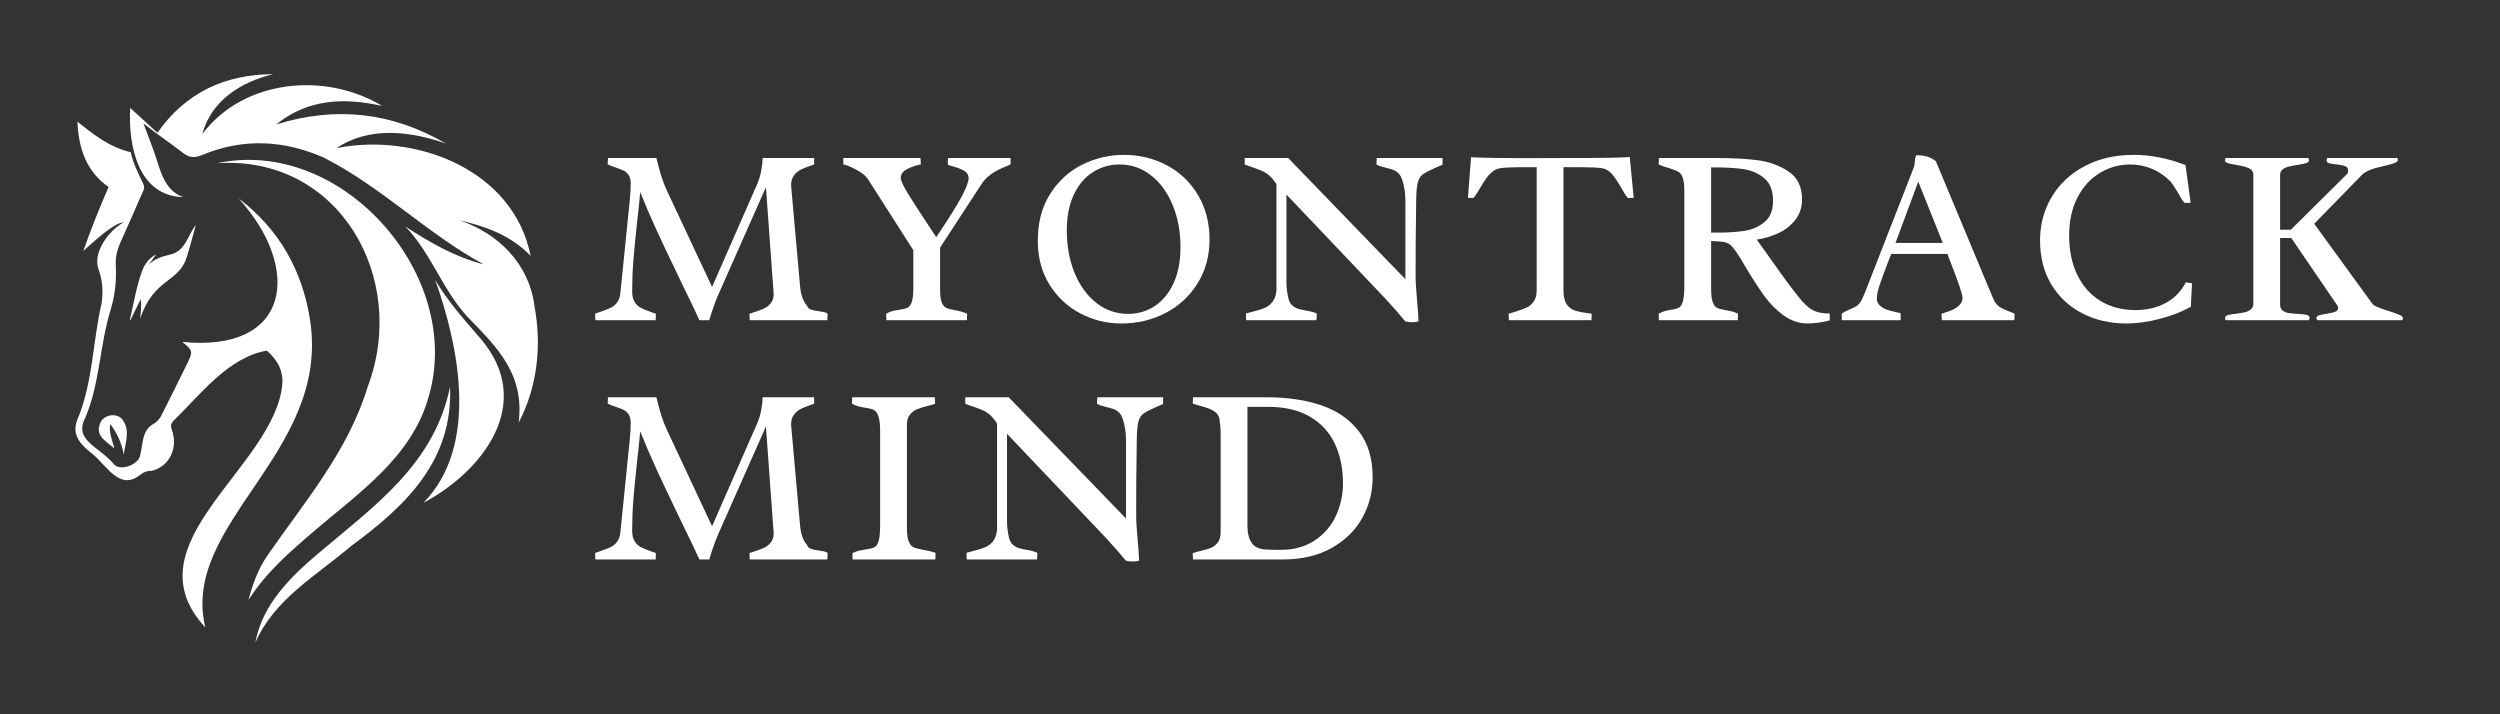 <svg xmlns="http://www.w3.org/2000/svg" xmlns:xlink="http://www.w3.org/1999/xlink" width="700" zoomAndPan="magnify" viewBox="0 0 525 150" height="200" preserveAspectRatio="xMidYMid meet" version="1.2"><rect x="0" y="0" width="525" height="150" fill="#333333" stroke="none"/><defs/><g id="65aca65a27"><path style=" stroke:none;fill-rule:nonzero;fill:#ffffff;fill-opacity:1;" d="M 112.207 64.09 C 111.09 55.391 104.535 48.898 96.402 46.242 C 101.926 47.512 107.18 49.348 111.43 53.719 C 107.82 35.617 87.332 27.801 70.691 31.098 C 77.512 26.473 86.285 27.547 93.629 30.141 C 82.391 23.59 70.574 22.234 58.008 26.129 C 64.77 20.695 72.32 20.488 80.258 22.246 C 68.336 15.039 51.172 16.621 42.488 28.141 C 44.367 21.082 50.727 17.145 57.395 15.578 C 47.277 15.605 39.039 19.398 33.055 27.875 L 27.34 22.664 C 26.895 30.441 28.938 41.184 38.473 41.395 C 34.207 39.902 33.594 35.172 32.207 31.484 C 31.562 29.695 30.863 27.918 30.117 25.918 C 32.891 28.129 35.742 30.023 38.535 32.188 C 39.816 33.156 40.938 33.188 42.504 32.531 C 51.023 28.992 59.543 29.395 67.93 33.066 C 79.988 39.141 89.762 49.125 101.582 55.512 C 95.508 53.957 90.242 50.914 85.121 47.559 C 90.539 53.168 92.898 60.824 98.18 66.539 C 104.672 73.18 110.133 78.672 108.926 88.73 C 112.91 81.164 113.789 72.434 112.207 64.09 Z M 112.207 64.09 "/><path style=" stroke:none;fill-rule:nonzero;fill:#ffffff;fill-opacity:1;" d="M 65.125 67.285 C 63.527 56.793 58.574 48.094 50.156 41.707 C 63.426 56.391 61.082 74.059 38.281 71.805 C 40.473 73.523 40.547 73.836 39.383 76.195 C 37.547 79.938 35.711 83.684 33.816 87.387 C 33.504 88.012 32.922 88.594 32.309 88.969 C 29.668 90.355 30.086 93.414 29.371 95.863 C 28.82 97.668 25.191 99.012 23.895 97.457 C 20.715 93.684 15.449 92.504 17.895 87.758 C 20.969 80.598 20.91 72.641 23.191 65.195 C 24.133 62.152 24.492 59.004 24.312 55.824 C 24.223 54.152 24.551 52.586 25.223 51.078 C 26.879 47.332 28.566 43.586 30.191 39.812 C 30.324 39.5 30.25 39.02 30.117 38.707 C 29.133 36.574 27.895 34.215 27.461 31.961 C 23.043 30.949 19.73 28.32 16.27 25.562 C 16.492 31.277 18.195 36.066 22.805 39.273 C 20.91 43.574 18.926 48.586 17.508 52.691 C 19.328 51.094 23.746 46.855 25.938 46.676 C 23.715 48.078 22.059 49.871 21.027 52.211 C 20.371 53.691 20.191 55.184 20.762 56.766 C 21.566 59.047 21.684 61.434 21.312 63.809 C 19.434 71.957 19.508 80.551 16.164 88.312 C 15 91.625 17.18 93.562 19.566 95.445 C 22.43 97.848 25.176 103.07 29.34 99.785 C 30.059 99.234 30.742 98.863 31.715 98.891 C 35.609 98.086 37.488 93.996 36.07 90.223 C 35.789 89.477 35.879 88.953 36.414 88.387 C 42.086 82.863 47.906 75.059 56.023 73.629 C 58.203 75.508 59.543 77.805 59.277 80.805 C 57.531 98.234 26.758 114.172 43.113 131.75 C 37.816 109.844 69.379 95.117 65.125 67.285 Z M 65.125 67.285 "/><path style=" stroke:none;fill-rule:nonzero;fill:#ffffff;fill-opacity:1;" d="M 65.992 111.5 C 75.395 103.457 86.523 95.938 90.004 83.344 C 97.555 57.93 71.871 28.648 45.578 34.277 C 71.215 32.559 85.809 58.406 77.242 81.148 C 73.152 94.684 63.934 105.426 56.039 116.828 C 54.203 119.559 53.055 122.633 52.188 126.008 C 55.844 120.203 60.844 115.902 65.992 111.5 Z M 65.992 111.5 "/><path style=" stroke:none;fill-rule:nonzero;fill:#ffffff;fill-opacity:1;" d="M 91.391 58.777 C 96.449 73 100.598 93.668 88.914 105.59 C 101.105 99.145 112.668 84.82 100.879 71.059 C 97.508 67.137 94.016 63.301 91.391 58.777 Z M 91.391 58.777 "/><path style=" stroke:none;fill-rule:nonzero;fill:#ffffff;fill-opacity:1;" d="M 94.508 81.27 C 91.168 97.383 78.945 105.996 67.109 115.992 C 61.125 121.008 55.066 126.918 53.621 134.961 C 57.547 125.855 66.438 120.887 73.676 114.711 C 85.273 106.188 95.121 96.773 94.508 81.27 Z M 94.508 81.27 "/><path style=" stroke:none;fill-rule:nonzero;fill:#ffffff;fill-opacity:1;" d="M 29.832 56.914 C 28.625 60.258 28.059 63.809 27.25 67.254 L 27.355 67.285 L 29.535 62.852 C 29.805 64.301 29.52 65.508 29.445 66.91 C 32.223 58.438 37.504 59.422 39.203 54.047 C 39.922 51.797 40.488 49.496 41.129 47.23 C 39.398 49.422 38.98 52.707 35.801 53.438 C 34.133 53.855 32.488 54.289 31.207 55.586 L 32.805 53.422 C 31.312 54.168 30.387 55.422 29.832 56.914 Z M 29.832 56.914 "/><path style=" stroke:none;fill-rule:nonzero;fill:#ffffff;fill-opacity:1;" d="M 25.922 88.43 C 24.789 86.371 21.328 87.043 20.895 89.312 C 20.09 91.652 22.551 92.832 24.027 94.191 C 23.594 92.488 22.82 90.863 23.148 89.043 C 24.609 90.938 25.566 93.133 26 95.461 C 26.281 93.102 27.34 90.594 25.922 88.43 Z M 25.922 88.43 "/><g style="fill:#ffffff;fill-opacity:1;"><g transform="translate(124.112, 67.242)"><path style="stroke:none" d="M 43.906 -7.094 C 44.062 -5.312 44.547 -3.969 45.359 -3.062 C 45.504 -2.656 45.773 -2.379 46.172 -2.234 C 46.578 -2.086 47.129 -1.973 47.828 -1.891 C 48.348 -1.816 48.738 -1.75 49 -1.688 C 49.258 -1.625 49.488 -1.516 49.688 -1.359 L 49.625 0 L 33.328 0 L 33.281 -1.359 L 34.094 -1.625 C 35.008 -1.914 35.75 -2.188 36.312 -2.438 C 36.875 -2.695 37.352 -3.07 37.75 -3.562 C 38.156 -4.062 38.359 -4.711 38.359 -5.516 L 36.734 -27.938 L 26.734 -5.359 C 26.129 -3.984 25.492 -2.195 24.828 0 L 22.766 0 C 22.047 -1.602 20.848 -4.109 19.172 -7.516 C 16.973 -12.078 15.219 -15.773 13.906 -18.609 C 12.602 -21.441 11.41 -24.211 10.328 -26.922 C 10.211 -25.441 9.992 -23.32 9.672 -20.562 C 9.328 -17.352 9.066 -14.664 8.891 -12.5 C 8.723 -10.344 8.641 -8.195 8.641 -6.062 C 8.641 -5.125 8.812 -4.379 9.156 -3.828 C 9.5 -3.285 9.938 -2.875 10.469 -2.594 C 11.008 -2.312 11.758 -2.004 12.719 -1.672 L 13.625 -1.359 L 13.578 0 L 0.922 0 L 0.859 -1.359 C 1.004 -1.41 1.469 -1.578 2.25 -1.859 C 3.082 -2.141 3.742 -2.406 4.234 -2.656 C 4.723 -2.906 5.145 -3.273 5.5 -3.766 C 5.863 -4.254 6.086 -4.914 6.172 -5.75 L 8.156 -25.328 C 8.281 -26.578 8.344 -27.691 8.344 -28.672 C 8.344 -29.398 8.207 -29.984 7.938 -30.422 C 7.664 -30.859 7.32 -31.18 6.906 -31.391 C 6.488 -31.598 5.93 -31.816 5.234 -32.047 C 4.504 -32.273 3.926 -32.504 3.5 -32.734 L 3.562 -34.062 L 13.734 -34.062 C 14.066 -32.645 14.41 -31.375 14.766 -30.25 C 15.117 -29.125 15.535 -28.055 16.016 -27.047 L 25.422 -6.984 L 34.766 -28.281 C 35.223 -29.312 35.547 -30.328 35.734 -31.328 C 35.93 -32.328 36.031 -33.238 36.031 -34.062 L 46.859 -34.062 L 46.859 -32.703 L 46.391 -32.547 C 45.41 -32.211 44.633 -31.906 44.062 -31.625 C 43.5 -31.344 43.016 -30.93 42.609 -30.391 C 42.211 -29.859 42.016 -29.164 42.016 -28.312 Z M 43.906 -7.094 "/></g></g><g style="fill:#ffffff;fill-opacity:1;"><g transform="translate(177.14, 67.242)"><path style="stroke:none" d="M 34.641 -32.516 C 33.641 -32.117 32.832 -31.758 32.219 -31.438 C 31.613 -31.125 31.02 -30.723 30.438 -30.234 C 29.852 -29.754 29.328 -29.145 28.859 -28.406 L 20.281 -15.25 L 20.281 -6.438 C 20.281 -5.227 20.391 -4.336 20.609 -3.766 C 20.836 -3.191 21.145 -2.805 21.531 -2.609 C 21.926 -2.422 22.508 -2.258 23.281 -2.125 C 24.312 -1.945 25.203 -1.691 25.953 -1.359 L 25.906 0 L 9 0 L 8.953 -1.359 C 9.398 -1.617 9.828 -1.801 10.234 -1.906 C 10.648 -2.008 11.16 -2.109 11.766 -2.203 C 12.504 -2.305 13.055 -2.441 13.422 -2.609 C 13.785 -2.785 14.082 -3.176 14.312 -3.781 C 14.539 -4.395 14.656 -5.348 14.656 -6.641 L 14.656 -14.703 L 5.094 -29.672 C 4.695 -30.297 3.945 -30.91 2.844 -31.516 C 1.75 -32.129 0.785 -32.535 -0.047 -32.734 L -0.047 -34.062 L 16.172 -34.062 L 16.219 -32.703 C 15.207 -32.523 14.254 -32.203 13.359 -31.734 C 12.461 -31.273 12.016 -30.656 12.016 -29.875 C 12.016 -29.312 12.586 -28.102 13.734 -26.25 C 14.891 -24.395 16.391 -22.082 18.234 -19.312 L 19.469 -17.453 C 19.57 -17.641 19.816 -18.004 20.203 -18.547 C 24.242 -24.523 26.266 -28.285 26.266 -29.828 C 26.266 -30.523 25.922 -31.062 25.234 -31.438 C 24.555 -31.812 23.68 -32.133 22.609 -32.406 C 22.566 -32.406 22.348 -32.469 21.953 -32.594 L 21.891 -33.297 C 21.891 -33.422 21.91 -33.676 21.953 -34.062 L 35.078 -34.062 L 35.078 -32.703 Z M 34.641 -32.516 "/></g></g><g style="fill:#ffffff;fill-opacity:1;"><g transform="translate(214.998, 67.242)"><path style="stroke:none" d="M 21.031 -34.719 C 24.312 -34.719 27.32 -33.984 30.062 -32.516 C 32.801 -31.055 34.973 -28.977 36.578 -26.281 C 38.191 -23.582 39 -20.473 39 -16.953 C 39 -13.492 38.164 -10.426 36.5 -7.75 C 34.844 -5.07 32.598 -2.992 29.766 -1.516 C 26.941 -0.047 23.859 0.688 20.516 0.688 C 17.422 0.688 14.531 -0.02 11.844 -1.438 C 9.164 -2.852 7.008 -4.875 5.375 -7.5 C 3.75 -10.133 2.938 -13.191 2.938 -16.672 C 2.938 -20.484 3.789 -23.75 5.5 -26.469 C 7.219 -29.195 9.457 -31.254 12.219 -32.641 C 14.988 -34.023 17.926 -34.719 21.031 -34.719 Z M 21.891 -1.328 C 23.984 -1.328 25.867 -1.883 27.547 -3 C 29.223 -4.125 30.535 -5.738 31.484 -7.844 C 32.43 -9.957 32.906 -12.441 32.906 -15.297 C 32.906 -18.547 32.363 -21.488 31.281 -24.125 C 30.207 -26.77 28.695 -28.859 26.75 -30.391 C 24.801 -31.93 22.594 -32.703 20.125 -32.703 C 18.082 -32.703 16.219 -32.172 14.531 -31.109 C 12.852 -30.055 11.516 -28.484 10.516 -26.391 C 9.523 -24.297 9.031 -21.781 9.031 -18.844 C 9.031 -15.562 9.578 -12.582 10.672 -9.906 C 11.773 -7.238 13.305 -5.141 15.266 -3.609 C 17.223 -2.086 19.43 -1.328 21.891 -1.328 Z M 21.891 -1.328 "/></g></g><g style="fill:#ffffff;fill-opacity:1;"><g transform="translate(259.604, 67.242)"><path style="stroke:none" d="M 8.453 -28.547 C 7.992 -29.273 7.52 -29.859 7.031 -30.297 C 6.551 -30.734 6.066 -31.062 5.578 -31.281 C 5.086 -31.508 4.43 -31.766 3.609 -32.047 C 2.828 -32.305 2.219 -32.523 1.781 -32.703 L 1.781 -34.062 L 10.906 -34.062 L 35.531 -8.609 L 35.531 -25.062 C 35.531 -26.719 35.297 -28.227 34.828 -29.594 C 34.629 -30.145 34.363 -30.578 34.031 -30.891 C 33.695 -31.211 33.336 -31.441 32.953 -31.578 C 32.578 -31.711 32.066 -31.859 31.422 -32.016 C 31.316 -32.055 31.051 -32.129 30.625 -32.234 C 30.195 -32.348 29.805 -32.492 29.453 -32.672 C 29.453 -33.129 29.477 -33.594 29.531 -34.062 L 43.328 -34.062 L 43.328 -32.656 C 42.836 -32.426 42.332 -32.207 41.812 -32 C 40.531 -31.438 39.645 -30.973 39.156 -30.609 C 38.676 -30.242 38.332 -29.672 38.125 -28.891 C 37.926 -28.117 37.816 -26.852 37.797 -25.094 C 37.797 -24.195 37.781 -22.879 37.75 -21.141 C 37.727 -19.816 37.707 -18.164 37.688 -16.188 C 37.676 -14.207 37.672 -11.891 37.672 -9.234 C 37.672 -8.086 37.773 -6.379 37.984 -4.109 C 38.16 -2.191 38.258 -0.742 38.281 0.234 C 37.945 0.359 37.516 0.422 36.984 0.422 C 36.43 0.422 35.938 0.359 35.5 0.234 C 34.238 -1.297 32.805 -2.926 31.203 -4.656 L 10.547 -26.391 L 10.547 -8.031 C 10.547 -6.863 10.691 -5.688 10.984 -4.5 C 11.129 -3.906 11.383 -3.445 11.75 -3.125 C 12.113 -2.801 12.508 -2.566 12.938 -2.422 C 13.363 -2.285 13.941 -2.148 14.672 -2.016 C 15.68 -1.859 16.43 -1.648 16.922 -1.391 C 16.922 -0.93 16.895 -0.469 16.844 0 L 2.094 0 C 2.062 -0.312 2.047 -0.781 2.047 -1.406 L 3.25 -1.734 C 4.363 -2.004 5.242 -2.27 5.891 -2.531 C 6.547 -2.801 7.113 -3.227 7.594 -3.812 C 8.07 -4.406 8.359 -5.219 8.453 -6.25 Z M 8.453 -28.547 "/></g></g><g style="fill:#ffffff;fill-opacity:1;"><g transform="translate(307.374, 67.242)"><path style="stroke:none" d="M 11.516 -32.125 C 9.91 -32.125 8.633 -32.055 7.688 -31.922 C 7.082 -31.828 6.531 -31.578 6.031 -31.172 C 5.531 -30.773 5.102 -30.32 4.75 -29.812 C 4.395 -29.312 3.961 -28.633 3.453 -27.781 C 2.93 -26.852 2.477 -26.156 2.094 -25.688 L 0.891 -25.688 L 1.547 -34.219 C 4.422 -34.094 8.133 -34.031 12.688 -34.031 L 22.891 -34.062 L 26.312 -34.062 C 29.844 -34.062 32.695 -34.129 34.875 -34.266 L 35.703 -25.672 L 34.453 -25.672 C 34.191 -25.984 33.922 -26.379 33.641 -26.859 C 33.359 -27.336 33.176 -27.645 33.094 -27.781 C 32.395 -29.02 31.742 -29.988 31.141 -30.688 C 30.547 -31.383 29.836 -31.797 29.016 -31.922 C 28.422 -32.004 27.82 -32.055 27.219 -32.078 C 26.613 -32.109 25.859 -32.125 24.953 -32.125 L 20.953 -32.125 L 20.953 -6.312 C 20.953 -4.969 21.18 -3.969 21.641 -3.312 C 22.109 -2.656 22.723 -2.211 23.484 -1.984 C 24.242 -1.754 25.375 -1.547 26.875 -1.359 C 26.875 -0.742 26.852 -0.289 26.812 0 L 9.5 0 L 9.438 -1.359 C 9.738 -1.461 10.203 -1.602 10.828 -1.781 C 11.859 -2.094 12.672 -2.391 13.266 -2.672 C 13.859 -2.953 14.348 -3.379 14.734 -3.953 C 15.129 -4.523 15.328 -5.312 15.328 -6.312 L 15.328 -32.125 Z M 11.516 -32.125 "/></g></g><g style="fill:#ffffff;fill-opacity:1;"><g transform="translate(346.54, 67.242)"><path style="stroke:none" d="M 18.188 -14.172 C 17.758 -14.805 17.398 -15.27 17.109 -15.562 C 16.828 -15.863 16.484 -16.094 16.078 -16.25 C 15.68 -16.406 15.133 -16.5 14.438 -16.531 L 12.797 -16.641 L 12.797 -6.562 C 12.797 -5.312 12.906 -4.391 13.125 -3.797 C 13.344 -3.203 13.641 -2.805 14.016 -2.609 C 14.391 -2.422 14.953 -2.266 15.703 -2.141 C 16.234 -2.055 16.707 -1.961 17.125 -1.859 C 17.551 -1.754 17.988 -1.586 18.438 -1.359 L 18.391 0 L 1.828 0 L 1.781 -1.359 C 2.25 -1.617 2.688 -1.805 3.094 -1.922 C 3.508 -2.035 3.988 -2.133 4.531 -2.219 C 5.227 -2.32 5.742 -2.473 6.078 -2.672 C 6.422 -2.879 6.688 -3.32 6.875 -4 C 7.07 -4.676 7.172 -5.758 7.172 -7.25 L 7.172 -27.078 C 7.172 -28.316 7.066 -29.242 6.859 -29.859 C 6.648 -30.484 6.348 -30.91 5.953 -31.141 C 5.555 -31.379 4.941 -31.629 4.109 -31.891 C 3.211 -32.129 2.438 -32.398 1.781 -32.703 L 1.828 -34.062 L 13.891 -34.062 C 17.148 -34.062 20 -33.91 22.438 -33.609 C 24.883 -33.316 27.07 -32.535 29 -31.266 C 30.926 -29.992 31.891 -28.031 31.891 -25.375 C 31.891 -23.738 31.43 -22.32 30.516 -21.125 C 29.598 -19.926 28.422 -18.988 26.984 -18.312 C 25.547 -17.633 24.008 -17.172 22.375 -16.922 C 22.582 -16.641 23.617 -15.191 25.484 -12.578 C 26.859 -10.629 28.031 -9 29 -7.688 C 29.969 -6.383 30.93 -5.156 31.891 -4 C 32.461 -3.395 32.973 -2.914 33.422 -2.562 C 33.879 -2.219 34.445 -1.938 35.125 -1.719 C 35.812 -1.508 36.672 -1.406 37.703 -1.406 L 37.703 0.047 C 35.973 0.473 34.438 0.688 33.094 0.688 C 31.25 0.688 29.551 0.117 28 -1.016 C 26.457 -2.148 25.125 -3.492 24 -5.047 C 22.875 -6.598 21.586 -8.578 20.141 -10.984 C 19.285 -12.453 18.633 -13.516 18.188 -14.172 Z M 14.094 -18.391 C 16.332 -18.391 18.258 -18.52 19.875 -18.781 C 21.5 -19.039 22.891 -19.66 24.047 -20.641 C 25.211 -21.617 25.797 -23.094 25.797 -25.062 C 25.797 -27.227 25.172 -28.82 23.922 -29.844 C 22.672 -30.875 21.207 -31.504 19.531 -31.734 C 17.863 -31.973 15.812 -32.094 13.375 -32.094 L 12.797 -32.094 L 12.797 -18.391 Z M 14.094 -18.391 "/></g></g><g style="fill:#ffffff;fill-opacity:1;"><g transform="translate(386.804, 67.242)"><path style="stroke:none" d="M 10.359 -13.922 L 9.859 -12.656 C 9.078 -10.613 8.457 -8.938 8 -7.625 C 7.551 -6.312 7.328 -5.297 7.328 -4.578 C 7.328 -3.953 7.555 -3.438 8.016 -3.031 C 8.484 -2.633 9.016 -2.336 9.609 -2.141 C 10.211 -1.953 10.953 -1.77 11.828 -1.594 L 12.328 -1.484 L 12.328 0 L -0.031 0 L -0.031 -1.359 C 0.219 -1.547 0.469 -1.707 0.719 -1.844 C 0.969 -1.977 1.285 -2.125 1.672 -2.281 C 2.285 -2.52 2.781 -2.77 3.156 -3.031 C 3.531 -3.289 3.863 -3.703 4.156 -4.266 C 4.332 -4.609 4.508 -5.004 4.688 -5.453 C 4.875 -5.898 4.992 -6.191 5.047 -6.328 L 5.359 -7.141 L 15.141 -32.203 C 15.211 -32.398 15.266 -32.734 15.297 -33.203 C 15.316 -33.547 15.348 -33.828 15.391 -34.047 C 15.441 -34.266 15.523 -34.461 15.641 -34.641 C 16.492 -34.641 17.227 -34.551 17.844 -34.375 C 18.469 -34.195 19.094 -33.875 19.719 -33.406 L 31.734 -4.609 C 31.961 -4.066 32.223 -3.633 32.516 -3.312 C 32.816 -2.988 33.129 -2.742 33.453 -2.578 C 33.773 -2.41 34.211 -2.211 34.766 -1.984 C 35.234 -1.828 35.734 -1.617 36.266 -1.359 L 36.203 0 L 20.984 0 L 20.922 -1.359 C 21.742 -1.609 22.445 -1.852 23.031 -2.094 C 23.613 -2.332 24.141 -2.672 24.609 -3.109 C 25.086 -3.547 25.328 -4.078 25.328 -4.703 C 25.328 -5.398 24.453 -7.992 22.703 -12.484 C 22.598 -12.742 22.5 -12.992 22.406 -13.234 C 22.312 -13.484 22.227 -13.711 22.156 -13.922 Z M 16.031 -29.094 L 11.25 -16.219 L 21.188 -16.219 Z M 16.031 -29.094 "/></g></g><g style="fill:#ffffff;fill-opacity:1;"><g transform="translate(425.473, 67.242)"><path style="stroke:none" d="M 33.328 -24.625 C 33.098 -24.844 32.852 -25.156 32.594 -25.562 C 32.332 -25.977 32.082 -26.406 31.844 -26.844 C 31.789 -26.926 31.648 -27.16 31.422 -27.547 C 31.191 -27.93 30.977 -28.258 30.781 -28.531 C 30.594 -28.812 30.414 -29.039 30.25 -29.219 C 29.07 -30.383 27.77 -31.254 26.344 -31.828 C 24.926 -32.41 23.438 -32.703 21.875 -32.703 C 19.602 -32.703 17.484 -32.113 15.516 -30.938 C 13.555 -29.758 11.988 -28.047 10.812 -25.797 C 9.633 -23.547 9.047 -20.879 9.047 -17.797 C 9.047 -14.629 9.617 -11.863 10.766 -9.5 C 11.91 -7.145 13.531 -5.328 15.625 -4.047 C 17.727 -2.766 20.176 -2.125 22.969 -2.125 C 25.344 -2.125 27.445 -2.613 29.281 -3.594 C 31.125 -4.582 32.551 -6.035 33.562 -7.953 L 34.844 -7.766 L 34.609 -2.828 C 32.711 -1.766 30.52 -0.91 28.031 -0.266 C 25.539 0.367 23.223 0.688 21.078 0.688 C 17.66 0.688 14.57 -0.02 11.812 -1.438 C 9.062 -2.852 6.895 -4.875 5.312 -7.5 C 3.727 -10.133 2.938 -13.219 2.938 -16.75 C 2.938 -20.07 3.742 -23.102 5.359 -25.844 C 6.984 -28.582 9.285 -30.742 12.266 -32.328 C 15.254 -33.922 18.703 -34.719 22.609 -34.719 C 26.18 -34.719 29.805 -34.004 33.484 -32.578 L 34.562 -24.672 Z M 33.328 -24.625 "/></g></g><g style="fill:#ffffff;fill-opacity:1;"><g transform="translate(465.449, 67.242)"><path style="stroke:none" d="M 15.625 -19 L 27.547 -30.812 C 27.617 -31.02 27.656 -31.211 27.656 -31.391 C 27.656 -31.879 27.441 -32.203 27.016 -32.359 C 26.598 -32.516 25.961 -32.641 25.109 -32.734 C 24.43 -32.797 23.93 -32.879 23.609 -32.984 C 23.285 -33.086 23.125 -33.289 23.125 -33.594 C 23.125 -33.645 23.164 -33.801 23.25 -34.062 L 38.016 -34.062 L 38.109 -33.594 C 38.109 -33.363 37.773 -33.133 37.109 -32.906 C 36.453 -32.688 35.551 -32.453 34.406 -32.203 C 32.727 -31.836 31.488 -31.32 30.688 -30.656 L 20.531 -20.25 L 32.781 -3.406 C 33.008 -3.156 33.395 -2.922 33.938 -2.703 C 34.488 -2.484 35.227 -2.227 36.156 -1.938 C 37.133 -1.633 37.879 -1.367 38.391 -1.141 C 38.898 -0.922 39.156 -0.695 39.156 -0.469 C 39.156 -0.281 39.125 -0.125 39.062 0 L 21.172 0 C 21.055 -0.227 21 -0.375 21 -0.438 C 21 -0.707 21.16 -0.895 21.484 -1 C 21.805 -1.113 22.316 -1.223 23.016 -1.328 C 23.859 -1.453 24.492 -1.598 24.922 -1.766 C 25.348 -1.93 25.562 -2.234 25.562 -2.672 C 25.562 -2.848 25.41 -3.125 25.109 -3.5 L 15.719 -17.266 L 13.375 -17.266 L 13.375 -3.25 C 13.375 -2.707 13.551 -2.301 13.906 -2.031 C 14.258 -1.758 14.688 -1.582 15.188 -1.5 C 15.695 -1.426 16.348 -1.367 17.141 -1.328 C 17.992 -1.273 18.609 -1.203 18.984 -1.109 C 19.367 -1.016 19.562 -0.812 19.562 -0.5 C 19.562 -0.457 19.52 -0.289 19.438 0 L 1.906 0 C 1.844 -0.207 1.812 -0.352 1.812 -0.438 C 1.812 -0.738 2 -0.945 2.375 -1.062 C 2.758 -1.176 3.348 -1.273 4.141 -1.359 C 4.898 -1.461 5.516 -1.566 5.984 -1.672 C 6.461 -1.773 6.875 -1.969 7.219 -2.25 C 7.57 -2.531 7.75 -2.914 7.75 -3.406 L 7.75 -30.5 C 7.75 -31.188 7.426 -31.664 6.781 -31.938 C 6.133 -32.219 5.227 -32.445 4.062 -32.625 C 3.258 -32.758 2.676 -32.891 2.312 -33.016 C 1.957 -33.141 1.781 -33.332 1.781 -33.594 C 1.781 -33.645 1.82 -33.801 1.906 -34.062 L 19.328 -34.062 C 19.398 -33.832 19.438 -33.68 19.438 -33.609 C 19.438 -33.316 19.242 -33.109 18.859 -32.984 C 18.473 -32.867 17.875 -32.75 17.062 -32.625 C 16.27 -32.5 15.629 -32.375 15.141 -32.25 C 14.66 -32.133 14.242 -31.938 13.891 -31.656 C 13.547 -31.375 13.375 -30.988 13.375 -30.5 L 13.375 -19 Z M 15.625 -19 "/></g></g><g style="fill:#ffffff;fill-opacity:1;"><g transform="translate(124.112, 117.492)"><path style="stroke:none" d="M 43.906 -7.094 C 44.062 -5.312 44.547 -3.969 45.359 -3.062 C 45.504 -2.656 45.773 -2.379 46.172 -2.234 C 46.578 -2.086 47.129 -1.973 47.828 -1.891 C 48.348 -1.816 48.738 -1.75 49 -1.688 C 49.258 -1.625 49.488 -1.516 49.688 -1.359 L 49.625 0 L 33.328 0 L 33.281 -1.359 L 34.094 -1.625 C 35.008 -1.914 35.75 -2.188 36.312 -2.438 C 36.875 -2.695 37.352 -3.07 37.75 -3.562 C 38.156 -4.062 38.359 -4.711 38.359 -5.516 L 36.734 -27.938 L 26.734 -5.359 C 26.129 -3.984 25.492 -2.195 24.828 0 L 22.766 0 C 22.047 -1.602 20.848 -4.109 19.172 -7.516 C 16.973 -12.078 15.219 -15.773 13.906 -18.609 C 12.602 -21.441 11.41 -24.211 10.328 -26.922 C 10.211 -25.441 9.992 -23.32 9.672 -20.562 C 9.328 -17.352 9.066 -14.664 8.891 -12.5 C 8.723 -10.344 8.641 -8.195 8.641 -6.062 C 8.641 -5.125 8.812 -4.379 9.156 -3.828 C 9.5 -3.285 9.938 -2.875 10.469 -2.594 C 11.008 -2.312 11.758 -2.004 12.719 -1.672 L 13.625 -1.359 L 13.578 0 L 0.922 0 L 0.859 -1.359 C 1.004 -1.41 1.469 -1.578 2.25 -1.859 C 3.082 -2.141 3.742 -2.406 4.234 -2.656 C 4.723 -2.906 5.145 -3.273 5.5 -3.766 C 5.863 -4.254 6.086 -4.914 6.172 -5.75 L 8.156 -25.328 C 8.281 -26.578 8.344 -27.691 8.344 -28.672 C 8.344 -29.398 8.207 -29.984 7.938 -30.422 C 7.664 -30.859 7.32 -31.18 6.906 -31.391 C 6.488 -31.598 5.93 -31.816 5.234 -32.047 C 4.504 -32.273 3.926 -32.504 3.5 -32.734 L 3.562 -34.062 L 13.734 -34.062 C 14.066 -32.645 14.41 -31.375 14.766 -30.25 C 15.117 -29.125 15.535 -28.055 16.016 -27.047 L 25.422 -6.984 L 34.766 -28.281 C 35.223 -29.312 35.547 -30.328 35.734 -31.328 C 35.93 -32.328 36.031 -33.238 36.031 -34.062 L 46.859 -34.062 L 46.859 -32.703 L 46.391 -32.547 C 45.41 -32.211 44.633 -31.906 44.062 -31.625 C 43.5 -31.344 43.016 -30.93 42.609 -30.391 C 42.211 -29.859 42.016 -29.164 42.016 -28.312 Z M 43.906 -7.094 "/></g></g><g style="fill:#ffffff;fill-opacity:1;"><g transform="translate(177.14, 117.492)"><path style="stroke:none" d="M 13.312 -6.797 C 13.312 -5.473 13.426 -4.5 13.656 -3.875 C 13.895 -3.25 14.219 -2.828 14.625 -2.609 C 15.039 -2.398 15.695 -2.219 16.594 -2.062 C 17.613 -1.895 18.523 -1.672 19.328 -1.391 L 19.281 0 L 1.891 0 L 1.891 -1.359 C 2.391 -1.586 2.844 -1.75 3.25 -1.844 C 3.664 -1.938 4.188 -2.035 4.812 -2.141 C 5.594 -2.242 6.164 -2.395 6.531 -2.594 C 6.906 -2.801 7.191 -3.254 7.391 -3.953 C 7.586 -4.648 7.688 -5.754 7.688 -7.266 L 7.688 -26.953 C 7.688 -28.379 7.562 -29.43 7.312 -30.109 C 7.07 -30.785 6.754 -31.219 6.359 -31.406 C 5.973 -31.602 5.395 -31.754 4.625 -31.859 C 4 -31.961 3.477 -32.066 3.062 -32.172 C 2.656 -32.273 2.227 -32.461 1.781 -32.734 L 1.828 -34.062 L 19.172 -34.062 L 19.234 -32.703 C 18.859 -32.566 18.332 -32.414 17.656 -32.25 C 16.695 -32.008 15.93 -31.766 15.359 -31.516 C 14.785 -31.273 14.301 -30.895 13.906 -30.375 C 13.508 -29.863 13.312 -29.164 13.312 -28.281 Z M 13.312 -6.797 "/></g></g><g style="fill:#ffffff;fill-opacity:1;"><g transform="translate(200.926, 117.492)"><path style="stroke:none" d="M 8.453 -28.547 C 7.992 -29.273 7.52 -29.859 7.031 -30.297 C 6.551 -30.734 6.066 -31.062 5.578 -31.281 C 5.086 -31.508 4.43 -31.766 3.609 -32.047 C 2.828 -32.305 2.219 -32.523 1.781 -32.703 L 1.781 -34.062 L 10.906 -34.062 L 35.531 -8.609 L 35.531 -25.062 C 35.531 -26.719 35.297 -28.227 34.828 -29.594 C 34.629 -30.145 34.363 -30.578 34.031 -30.891 C 33.695 -31.211 33.336 -31.441 32.953 -31.578 C 32.578 -31.711 32.066 -31.859 31.422 -32.016 C 31.316 -32.055 31.051 -32.129 30.625 -32.234 C 30.195 -32.348 29.805 -32.492 29.453 -32.672 C 29.453 -33.129 29.477 -33.594 29.531 -34.062 L 43.328 -34.062 L 43.328 -32.656 C 42.836 -32.426 42.332 -32.207 41.812 -32 C 40.531 -31.438 39.645 -30.973 39.156 -30.609 C 38.676 -30.242 38.332 -29.672 38.125 -28.891 C 37.926 -28.117 37.816 -26.852 37.797 -25.094 C 37.797 -24.195 37.781 -22.879 37.75 -21.141 C 37.727 -19.816 37.707 -18.164 37.688 -16.188 C 37.676 -14.207 37.672 -11.891 37.672 -9.234 C 37.672 -8.086 37.773 -6.379 37.984 -4.109 C 38.16 -2.191 38.258 -0.742 38.281 0.234 C 37.945 0.359 37.516 0.422 36.984 0.422 C 36.43 0.422 35.938 0.359 35.5 0.234 C 34.238 -1.297 32.805 -2.926 31.203 -4.656 L 10.547 -26.391 L 10.547 -8.031 C 10.547 -6.863 10.691 -5.688 10.984 -4.5 C 11.129 -3.906 11.383 -3.445 11.75 -3.125 C 12.113 -2.801 12.508 -2.566 12.938 -2.422 C 13.363 -2.285 13.941 -2.148 14.672 -2.016 C 15.68 -1.859 16.43 -1.648 16.922 -1.391 C 16.922 -0.93 16.895 -0.469 16.844 0 L 2.094 0 C 2.062 -0.312 2.047 -0.781 2.047 -1.406 L 3.25 -1.734 C 4.363 -2.004 5.242 -2.27 5.891 -2.531 C 6.547 -2.801 7.113 -3.227 7.594 -3.812 C 8.07 -4.406 8.359 -5.219 8.453 -6.25 Z M 8.453 -28.547 "/></g></g><g style="fill:#ffffff;fill-opacity:1;"><g transform="translate(248.697, 117.492)"><path style="stroke:none" d="M 7.641 -26.422 C 7.641 -27.453 7.551 -28.508 7.375 -29.594 C 7.27 -30.113 7.008 -30.539 6.594 -30.875 C 6.176 -31.219 5.703 -31.488 5.172 -31.688 C 4.641 -31.895 3.953 -32.109 3.109 -32.328 C 2.484 -32.504 2.039 -32.641 1.781 -32.734 L 1.828 -34.062 L 17.312 -34.062 C 21.676 -34.062 25.516 -33.492 28.828 -32.359 C 32.141 -31.223 34.754 -29.406 36.672 -26.906 C 38.598 -24.406 39.562 -21.176 39.562 -17.219 C 39.562 -14.176 38.832 -11.344 37.375 -8.719 C 35.914 -6.094 33.758 -3.984 30.906 -2.391 C 28.051 -0.797 24.629 0 20.641 0 L 1.828 0 L 1.781 -1.359 L 3.172 -1.734 C 4.141 -1.953 4.922 -2.176 5.516 -2.406 C 6.109 -2.633 6.609 -3.016 7.016 -3.547 C 7.43 -4.078 7.641 -4.805 7.641 -5.734 Z M 13.266 -7.094 C 13.266 -5.57 13.555 -4.375 14.141 -3.5 C 14.723 -2.633 15.723 -2.164 17.141 -2.094 C 18.109 -2.039 19.109 -2.016 20.141 -2.016 C 23.004 -2.016 25.43 -2.68 27.422 -4.016 C 29.41 -5.348 30.891 -7.078 31.859 -9.203 C 32.836 -11.336 33.328 -13.582 33.328 -15.938 C 33.328 -19.051 32.77 -21.816 31.656 -24.234 C 30.539 -26.648 28.805 -28.555 26.453 -29.953 C 24.109 -31.348 21.176 -32.047 17.656 -32.047 L 13.266 -32.047 Z M 13.266 -7.094 "/></g></g></g></svg>